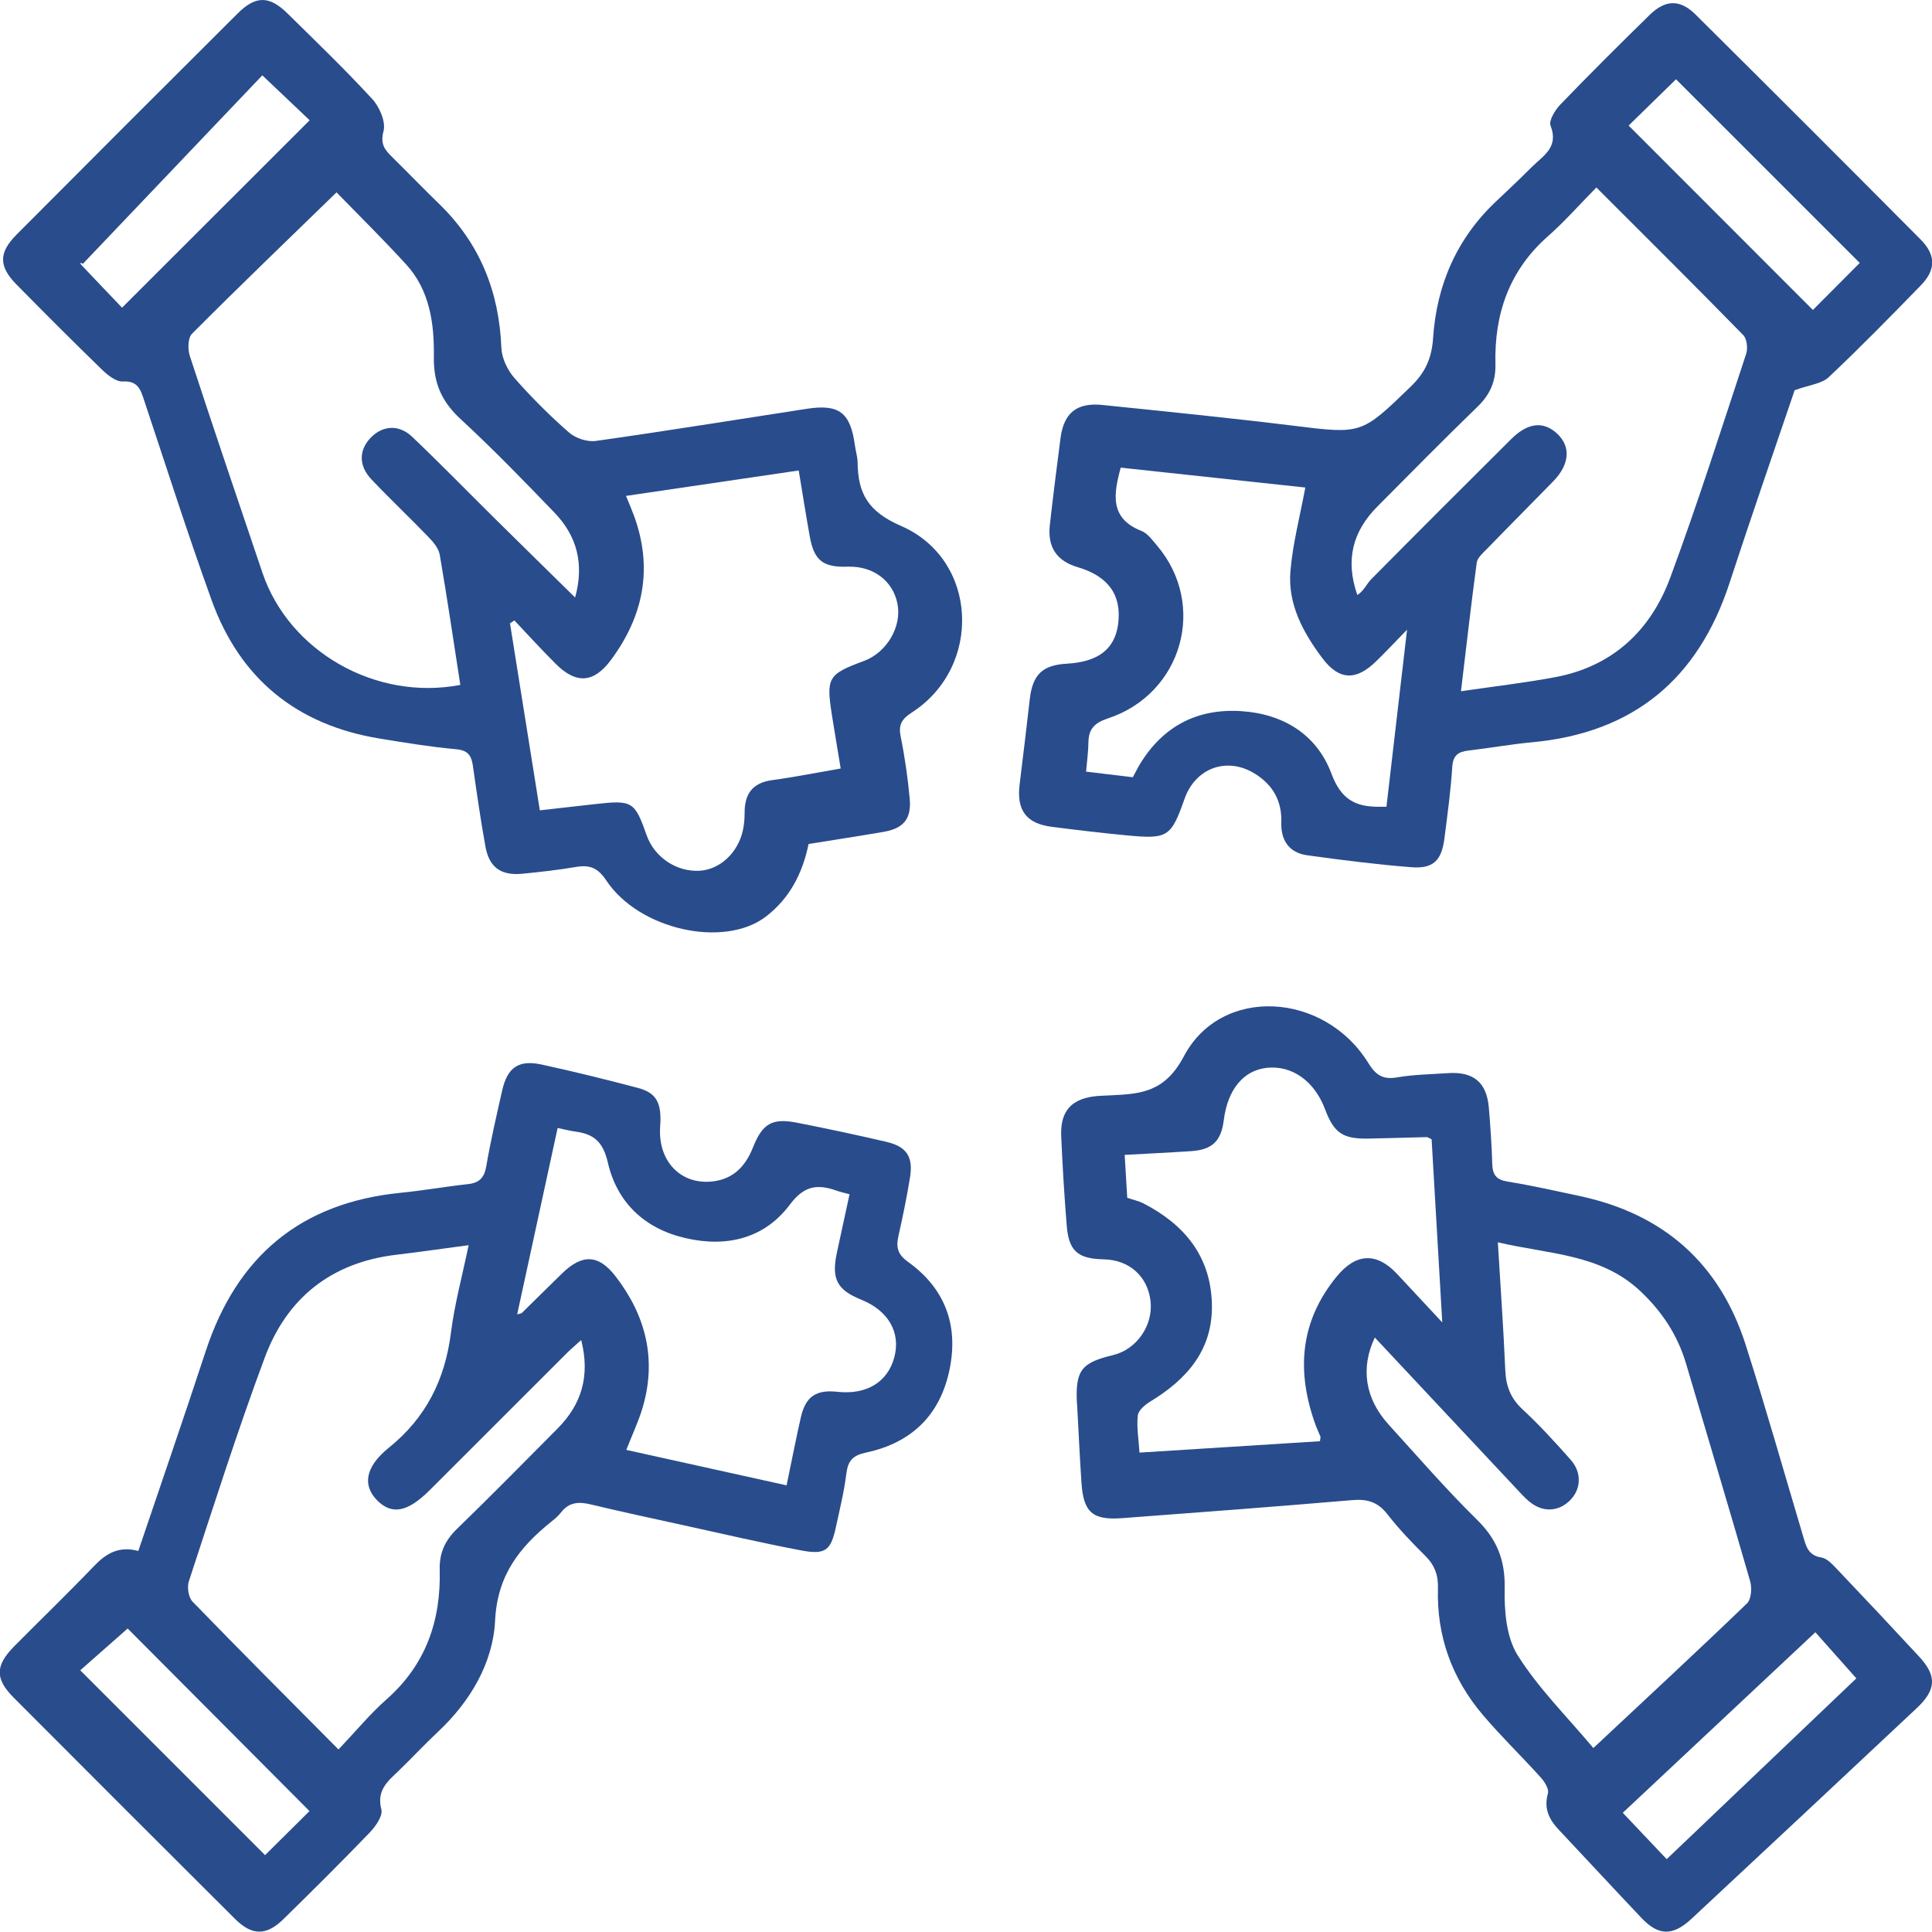 <?xml version="1.0" encoding="UTF-8"?>
<svg id="Layer_1" data-name="Layer 1" xmlns="http://www.w3.org/2000/svg" width="313.9" height="313.86" viewBox="0 0 313.9 313.86">
  <defs>
    <style>
      .cls-1 {
        fill: #294c8c;
        stroke-width: 0px;
      }
    </style>
  </defs>
  <path class="cls-1" d="M131.37,137.15c-.99,4.77-3.07,8.81-6.93,11.77-6.79,5.19-20.61,2.17-25.95-5.89-1.33-2-2.65-2.55-4.85-2.18-2.9.49-5.83.82-8.76,1.11-3.5.34-5.41-1.03-6.02-4.47-.78-4.34-1.41-8.71-2.03-13.08-.24-1.66-.8-2.5-2.72-2.68-4.18-.38-8.34-1.06-12.48-1.74-13.4-2.21-22.62-9.69-27.23-22.43-3.89-10.75-7.36-21.66-10.98-32.51-.58-1.74-1-3.2-3.47-3.07-1.11.06-2.47-1.04-3.4-1.94-4.68-4.54-9.28-9.16-13.86-13.8-2.92-2.96-2.92-5.19,0-8.12C14.64,26.11,26.61,14.14,38.61,2.19c2.94-2.93,5.16-2.91,8.13.02,4.64,4.58,9.35,9.1,13.76,13.9,1.18,1.29,2.21,3.71,1.81,5.2-.57,2.14.24,3.06,1.45,4.25,2.55,2.51,5.03,5.09,7.59,7.57,6.61,6.41,9.75,14.25,10.11,23.39.07,1.66.97,3.57,2.08,4.85,2.77,3.16,5.76,6.15,8.92,8.91,1.06.93,2.97,1.56,4.36,1.36,11.44-1.61,22.85-3.47,34.27-5.22,5.27-.81,7.09.62,7.81,5.95.13.94.43,1.86.44,2.8.06,5.01,1.7,7.95,7.03,10.27,12.58,5.45,13.31,22.9,1.77,30.33-1.7,1.1-2.19,2.04-1.79,3.98.67,3.29,1.14,6.63,1.45,9.97.32,3.32-.99,4.88-4.26,5.44-4.03.69-8.07,1.31-12.17,1.97ZM54.67,31.26c-8.05,7.82-15.84,15.31-23.48,22.97-.67.67-.7,2.52-.35,3.6,3.85,11.77,7.83,23.5,11.8,35.23,4.34,12.81,18.44,20.86,32.15,18.22-1.09-7.04-2.13-14.1-3.34-21.13-.17-1.02-1.01-2.04-1.77-2.83-3.06-3.18-6.28-6.21-9.32-9.42-2.11-2.22-2.07-4.75-.15-6.76,1.93-2.02,4.59-2.23,6.75-.18,4.56,4.34,8.95,8.85,13.43,13.28,4.24,4.2,8.51,8.37,13.05,12.84,1.52-5.49.29-10.01-3.37-13.81-4.96-5.15-9.94-10.29-15.19-15.14-3.1-2.85-4.46-5.86-4.39-10.15.08-5.35-.64-10.81-4.52-15.04-3.76-4.11-7.73-8.02-11.29-11.68ZM83.57,100.81c-.24.15-.47.31-.71.46,1.61,10.09,3.22,20.19,4.85,30.39,3.38-.38,6.29-.72,9.2-1.04,5.82-.64,6.23-.39,8.16,5.1,1.25,3.54,4.8,5.94,8.53,5.76,3.31-.16,6.28-2.87,7.1-6.56.2-.91.28-1.87.28-2.81-.02-3.07,1.23-4.92,4.48-5.36,3.61-.49,7.2-1.21,11.13-1.89-.49-2.99-.96-5.75-1.4-8.52-.99-6.28-.7-6.77,5.2-8.96,3.71-1.38,6.17-5.61,5.42-9.31-.75-3.74-3.97-6.13-8.07-6-4.05.13-5.48-.99-6.19-4.99-.62-3.48-1.17-6.97-1.78-10.64-9.47,1.39-18.65,2.75-28.06,4.13.55,1.35.96,2.29,1.31,3.25,3.11,8.52,1.52,16.33-3.79,23.45-2.8,3.75-5.65,3.87-8.94.59-2.3-2.29-4.47-4.69-6.7-7.04ZM19.82,50c10.32-10.31,20.36-20.34,30.49-30.46-2.27-2.15-4.85-4.6-7.69-7.3-9.82,10.31-19.49,20.47-29.16,30.63-.62-.38-.42,0-.14.28,2.3,2.44,4.62,4.86,6.51,6.84Z"/>
  <path class="cls-1" d="M174.97,227.99c-.26-5.32.7-6.59,5.87-7.82,3.84-.92,6.55-4.83,6.09-8.79-.47-4.02-3.45-6.68-7.59-6.77-4.24-.09-5.7-1.34-6.03-5.54-.39-4.82-.68-9.64-.89-14.47-.18-4.16,1.73-6.18,5.92-6.53.73-.06,1.47-.07,2.2-.11,4.94-.23,8.75-.56,11.82-6.36,6.08-11.48,22.83-10.45,29.96,1.12,1.24,2.01,2.4,2.72,4.71,2.32,2.68-.46,5.44-.49,8.16-.68,4.2-.3,6.36,1.48,6.71,5.61.25,3.04.47,6.08.55,9.12.05,1.76.64,2.59,2.5,2.89,3.93.63,7.83,1.52,11.73,2.35,13.59,2.9,22.71,10.92,26.94,24.15,3.29,10.29,6.23,20.69,9.32,31.05.48,1.61.79,3.19,2.98,3.52.9.14,1.77,1.07,2.48,1.82,4.49,4.72,8.95,9.47,13.38,14.25,2.92,3.15,2.85,5.39-.34,8.39-12.18,11.44-24.39,22.85-36.61,34.24-3.05,2.84-5.36,2.79-8.14-.14-4.48-4.73-8.9-9.52-13.37-14.26-1.61-1.7-2.53-3.48-1.82-5.97.2-.7-.53-1.88-1.14-2.56-3.09-3.43-6.43-6.65-9.42-10.17-5.02-5.9-7.54-12.82-7.31-20.6.06-2.17-.55-3.78-2.09-5.3-2.17-2.14-4.28-4.36-6.15-6.76-1.54-1.97-3.27-2.47-5.69-2.26-12.46,1.06-24.92,2-37.39,2.93-4.81.36-6.28-.95-6.6-5.77-.29-4.3-.48-8.6-.72-12.9ZM223.38,217.3c-2.38,4.98-1.57,9.97,2.23,14.15,4.73,5.2,9.35,10.54,14.36,15.46,3.24,3.19,4.59,6.55,4.5,11.12-.08,3.66.26,7.96,2.11,10.91,3.39,5.39,8.04,9.99,12.3,15.07,8.78-8.22,16.95-15.78,24.96-23.5.7-.67.83-2.5.52-3.58-3.39-11.79-6.94-23.54-10.4-35.31-1.37-4.66-3.89-8.49-7.43-11.83-6.47-6.1-14.87-5.99-23.17-7.95.43,7.23.92,14.01,1.21,20.8.11,2.56.86,4.54,2.79,6.33,2.77,2.57,5.33,5.37,7.83,8.2,1.91,2.15,1.69,4.96-.27,6.76-1.92,1.76-4.43,1.77-6.55-.05-.79-.68-1.49-1.48-2.21-2.24-7.53-8.04-15.06-16.08-22.79-24.33ZM183.16,194.61c1.02.35,1.85.52,2.58.89,6.64,3.41,10.93,8.53,11.16,16.27.22,7.48-3.99,12.29-10.02,15.95-.85.52-1.94,1.44-2.02,2.27-.2,1.92.14,3.9.28,6.02,10.05-.63,19.72-1.24,29.32-1.85.06-.55.11-.67.08-.75-.24-.58-.52-1.15-.74-1.74-3.19-8.7-2.69-16.88,3.39-24.28,3.12-3.8,6.47-3.96,9.78-.43,2.25,2.4,4.49,4.82,7.36,7.9-.62-10.65-1.18-20.33-1.73-29.75-.57-.28-.67-.36-.76-.36-3.15.08-6.3.18-9.46.24-4.2.09-5.64-.89-7.09-4.76-1.72-4.59-5.39-7.19-9.5-6.73-3.78.42-6.34,3.55-6.96,8.51-.42,3.38-1.86,4.79-5.29,5.02-3.54.24-7.09.4-10.81.61.15,2.41.28,4.59.42,6.98ZM270.8,302.06c10.42-9.93,20.55-19.59,30.81-29.37-2.36-2.66-4.43-4.98-6.66-7.49-10.5,9.84-20.81,19.51-31.29,29.33,2.39,2.52,4.61,4.87,7.13,7.53Z"/>
  <path class="cls-1" d="M291.59,63.38c-3.4,10.04-7.09,20.63-10.57,31.29-5.1,15.65-15.62,24.41-32.1,25.93-3.45.32-6.87.94-10.31,1.34-1.68.2-2.54.76-2.66,2.7-.24,3.87-.78,7.73-1.27,11.59-.46,3.59-1.81,4.96-5.4,4.67-5.65-.45-11.29-1.16-16.9-1.94-2.93-.41-4.29-2.41-4.2-5.34.11-3.47-1.36-6.09-4.27-7.9-4.53-2.83-9.68-.98-11.46,4.09-2.18,6.18-2.72,6.55-9.34,5.92-4.08-.39-8.15-.87-12.21-1.39-4.2-.54-5.77-2.72-5.23-6.97.58-4.58,1.11-9.18,1.64-13.77.46-4,2.06-5.55,6.05-5.77,5.09-.29,7.79-2.39,8.31-6.47.6-4.67-1.58-7.73-6.55-9.2-3.42-1.01-4.95-3.23-4.55-6.85.52-4.7,1.13-9.39,1.73-14.07.53-4.15,2.63-5.88,6.86-5.44,10.34,1.07,20.7,2.1,31.02,3.37,11.09,1.37,11,1.41,19.05-6.38,2.34-2.26,3.39-4.58,3.61-7.87.58-8.67,3.88-16.26,10.34-22.3,1.92-1.8,3.82-3.61,5.68-5.47,1.84-1.83,4.45-3.2,3.07-6.72-.33-.84.75-2.58,1.62-3.48,4.74-4.92,9.59-9.74,14.47-14.52,2.56-2.5,4.93-2.58,7.45-.08,12.24,12.14,24.43,24.33,36.58,36.56,2.51,2.53,2.5,4.93.03,7.46-4.91,5.05-9.84,10.09-14.96,14.91-1.14,1.08-3.14,1.25-5.5,2.11ZM259.39,30.44c-2.82,2.86-5.18,5.56-7.85,7.91-6.32,5.55-8.77,12.65-8.57,20.79.07,2.87-.89,4.98-2.92,6.95-5.51,5.34-10.9,10.8-16.3,16.25-3.89,3.92-5.24,8.53-3.22,14.34,1.05-.65,1.49-1.8,2.29-2.6,7.54-7.62,15.12-15.2,22.72-22.75,2.7-2.69,5.25-2.94,7.46-.87,2.24,2.09,2.04,4.97-.61,7.71-3.59,3.69-7.23,7.33-10.82,11.03-.64.66-1.53,1.42-1.64,2.22-.92,6.82-1.69,13.66-2.56,20.89,5.44-.8,10.44-1.37,15.36-2.3,9.29-1.75,15.46-7.57,18.64-16.15,4.44-11.99,8.32-24.2,12.33-36.35.3-.9.14-2.45-.46-3.06-7.77-7.95-15.67-15.79-23.87-23.99ZM225.26,131.09c1.1-9.43,2.16-18.61,3.35-28.78-2.13,2.19-3.55,3.7-5.03,5.14-3.23,3.16-6,3.12-8.72-.5-3.13-4.16-5.65-8.78-5.2-14.16.38-4.48,1.55-8.9,2.42-13.58-9.73-1.05-19.89-2.14-29.99-3.23-1.22,4.43-1.75,8.26,3.36,10.28.99.39,1.77,1.47,2.51,2.35,8.22,9.63,4.17,24.11-7.97,28.12-2.15.71-3.11,1.7-3.15,3.87-.02,1.53-.23,3.06-.38,4.77,2.76.33,5.22.62,7.59.91.49-.89.81-1.55,1.19-2.18,3.75-6.12,9.28-9,16.38-8.56,6.86.43,12.32,3.79,14.7,10.15,1.55,4.14,3.83,5.39,7.65,5.39.31,0,.63,0,1.3,0ZM272.3,12.89c-2.64,2.58-5.32,5.2-7.69,7.51,9.93,9.94,19.93,19.95,29.94,29.96,2.44-2.45,5.08-5.11,7.61-7.64-9.94-9.94-19.89-19.88-29.85-29.84Z"/>
  <path class="cls-1" d="M22.47,252c3.74-11.06,7.44-21.76,10.97-32.52,5.06-15.37,15.43-24.07,31.64-25.68,3.66-.36,7.29-1.01,10.94-1.41,1.87-.2,2.67-1.04,2.99-2.92.71-4.14,1.66-8.23,2.59-12.33.85-3.72,2.68-4.99,6.4-4.18,5.23,1.14,10.43,2.42,15.61,3.79,3.08.81,3.93,2.46,3.65,6.29-.41,5.65,3.41,9.59,8.69,8.89,3.26-.43,5.19-2.5,6.36-5.44,1.57-3.95,3.11-4.88,7.23-4.07,4.84.95,9.67,1.98,14.48,3.1,3.27.76,4.37,2.42,3.84,5.73-.51,3.21-1.18,6.4-1.89,9.58-.41,1.81-.15,2.96,1.56,4.19,5.95,4.27,8.22,10.18,6.77,17.39-1.51,7.5-6.21,12.02-13.58,13.59-2.17.46-2.95,1.33-3.21,3.43-.36,2.91-1.07,5.78-1.69,8.65-.82,3.84-1.7,4.58-5.72,3.81-6.39-1.21-12.74-2.7-19.1-4.09-5.03-1.1-10.06-2.18-15.06-3.38-1.91-.46-3.49-.36-4.78,1.3-.44.58-1.02,1.06-1.6,1.52-5.14,4.16-8.76,8.65-9.12,16.07-.34,6.89-4.04,13.17-9.33,18.11-2.15,2.01-4.15,4.18-6.27,6.22-1.8,1.74-3.7,3.2-2.88,6.34.27,1.03-.92,2.75-1.87,3.74-4.59,4.77-9.29,9.44-14.03,14.08-2.8,2.75-5.12,2.72-7.91-.06-11.99-11.95-23.97-23.92-35.92-35.91-3.06-3.07-3.02-5.21.08-8.35,4.29-4.33,8.69-8.57,12.9-12.97,1.96-2.05,4.01-3.37,7.22-2.53ZM54.99,284.25c2.85-3,5.13-5.78,7.79-8.13,6.41-5.64,8.88-12.82,8.66-21.09-.07-2.76.89-4.77,2.84-6.66,5.51-5.34,10.89-10.81,16.3-16.26,3.91-3.93,5.33-8.55,3.85-14.39-1.01.92-1.79,1.57-2.5,2.29-7.37,7.35-14.72,14.71-22.08,22.07-3.62,3.62-6.2,4.11-8.6,1.66-2.3-2.35-2.01-5.35,1.91-8.51,6.09-4.91,9.15-11.11,10.11-18.73.58-4.62,1.83-9.15,2.87-14.19-4.28.57-7.99,1.11-11.72,1.55-10.52,1.24-17.78,6.97-21.4,16.7-4.47,11.99-8.34,24.21-12.34,36.37-.31.95-.06,2.61.61,3.3,7.67,7.92,15.48,15.72,23.71,24.02ZM138.05,194.04c-.93-.25-1.54-.38-2.12-.59-3.08-1.08-5.25-.87-7.59,2.26-4.14,5.53-10.27,7-16.97,5.45-6.63-1.53-11.1-5.75-12.61-12.27-.75-3.26-2.18-4.61-5.16-5.02-.92-.12-1.82-.36-3-.6-2.2,10.15-4.38,20.16-6.57,30.27.39-.11.64-.1.76-.22,2.18-2.13,4.33-4.28,6.51-6.4,3.27-3.19,5.93-3.16,8.72.46,4.9,6.35,6.71,13.46,4.39,21.32-.67,2.26-1.69,4.41-2.65,6.87,8.7,1.92,17.25,3.81,26.04,5.76.82-3.92,1.51-7.51,2.32-11.07.77-3.37,2.49-4.51,5.93-4.13,4.73.52,8.17-1.56,9.25-5.6,1.08-4.03-.96-7.59-5.38-9.37-3.93-1.59-4.86-3.37-3.95-7.62.66-3.07,1.33-6.14,2.06-9.51ZM50.28,294.25c-10.16-10.2-20.11-20.2-29.54-29.66-2.58,2.27-5.36,4.73-7.7,6.79,10.08,10.08,20.06,20.06,30.03,30.03,2.32-2.31,4.91-4.88,7.21-7.15Z"/>
</svg>